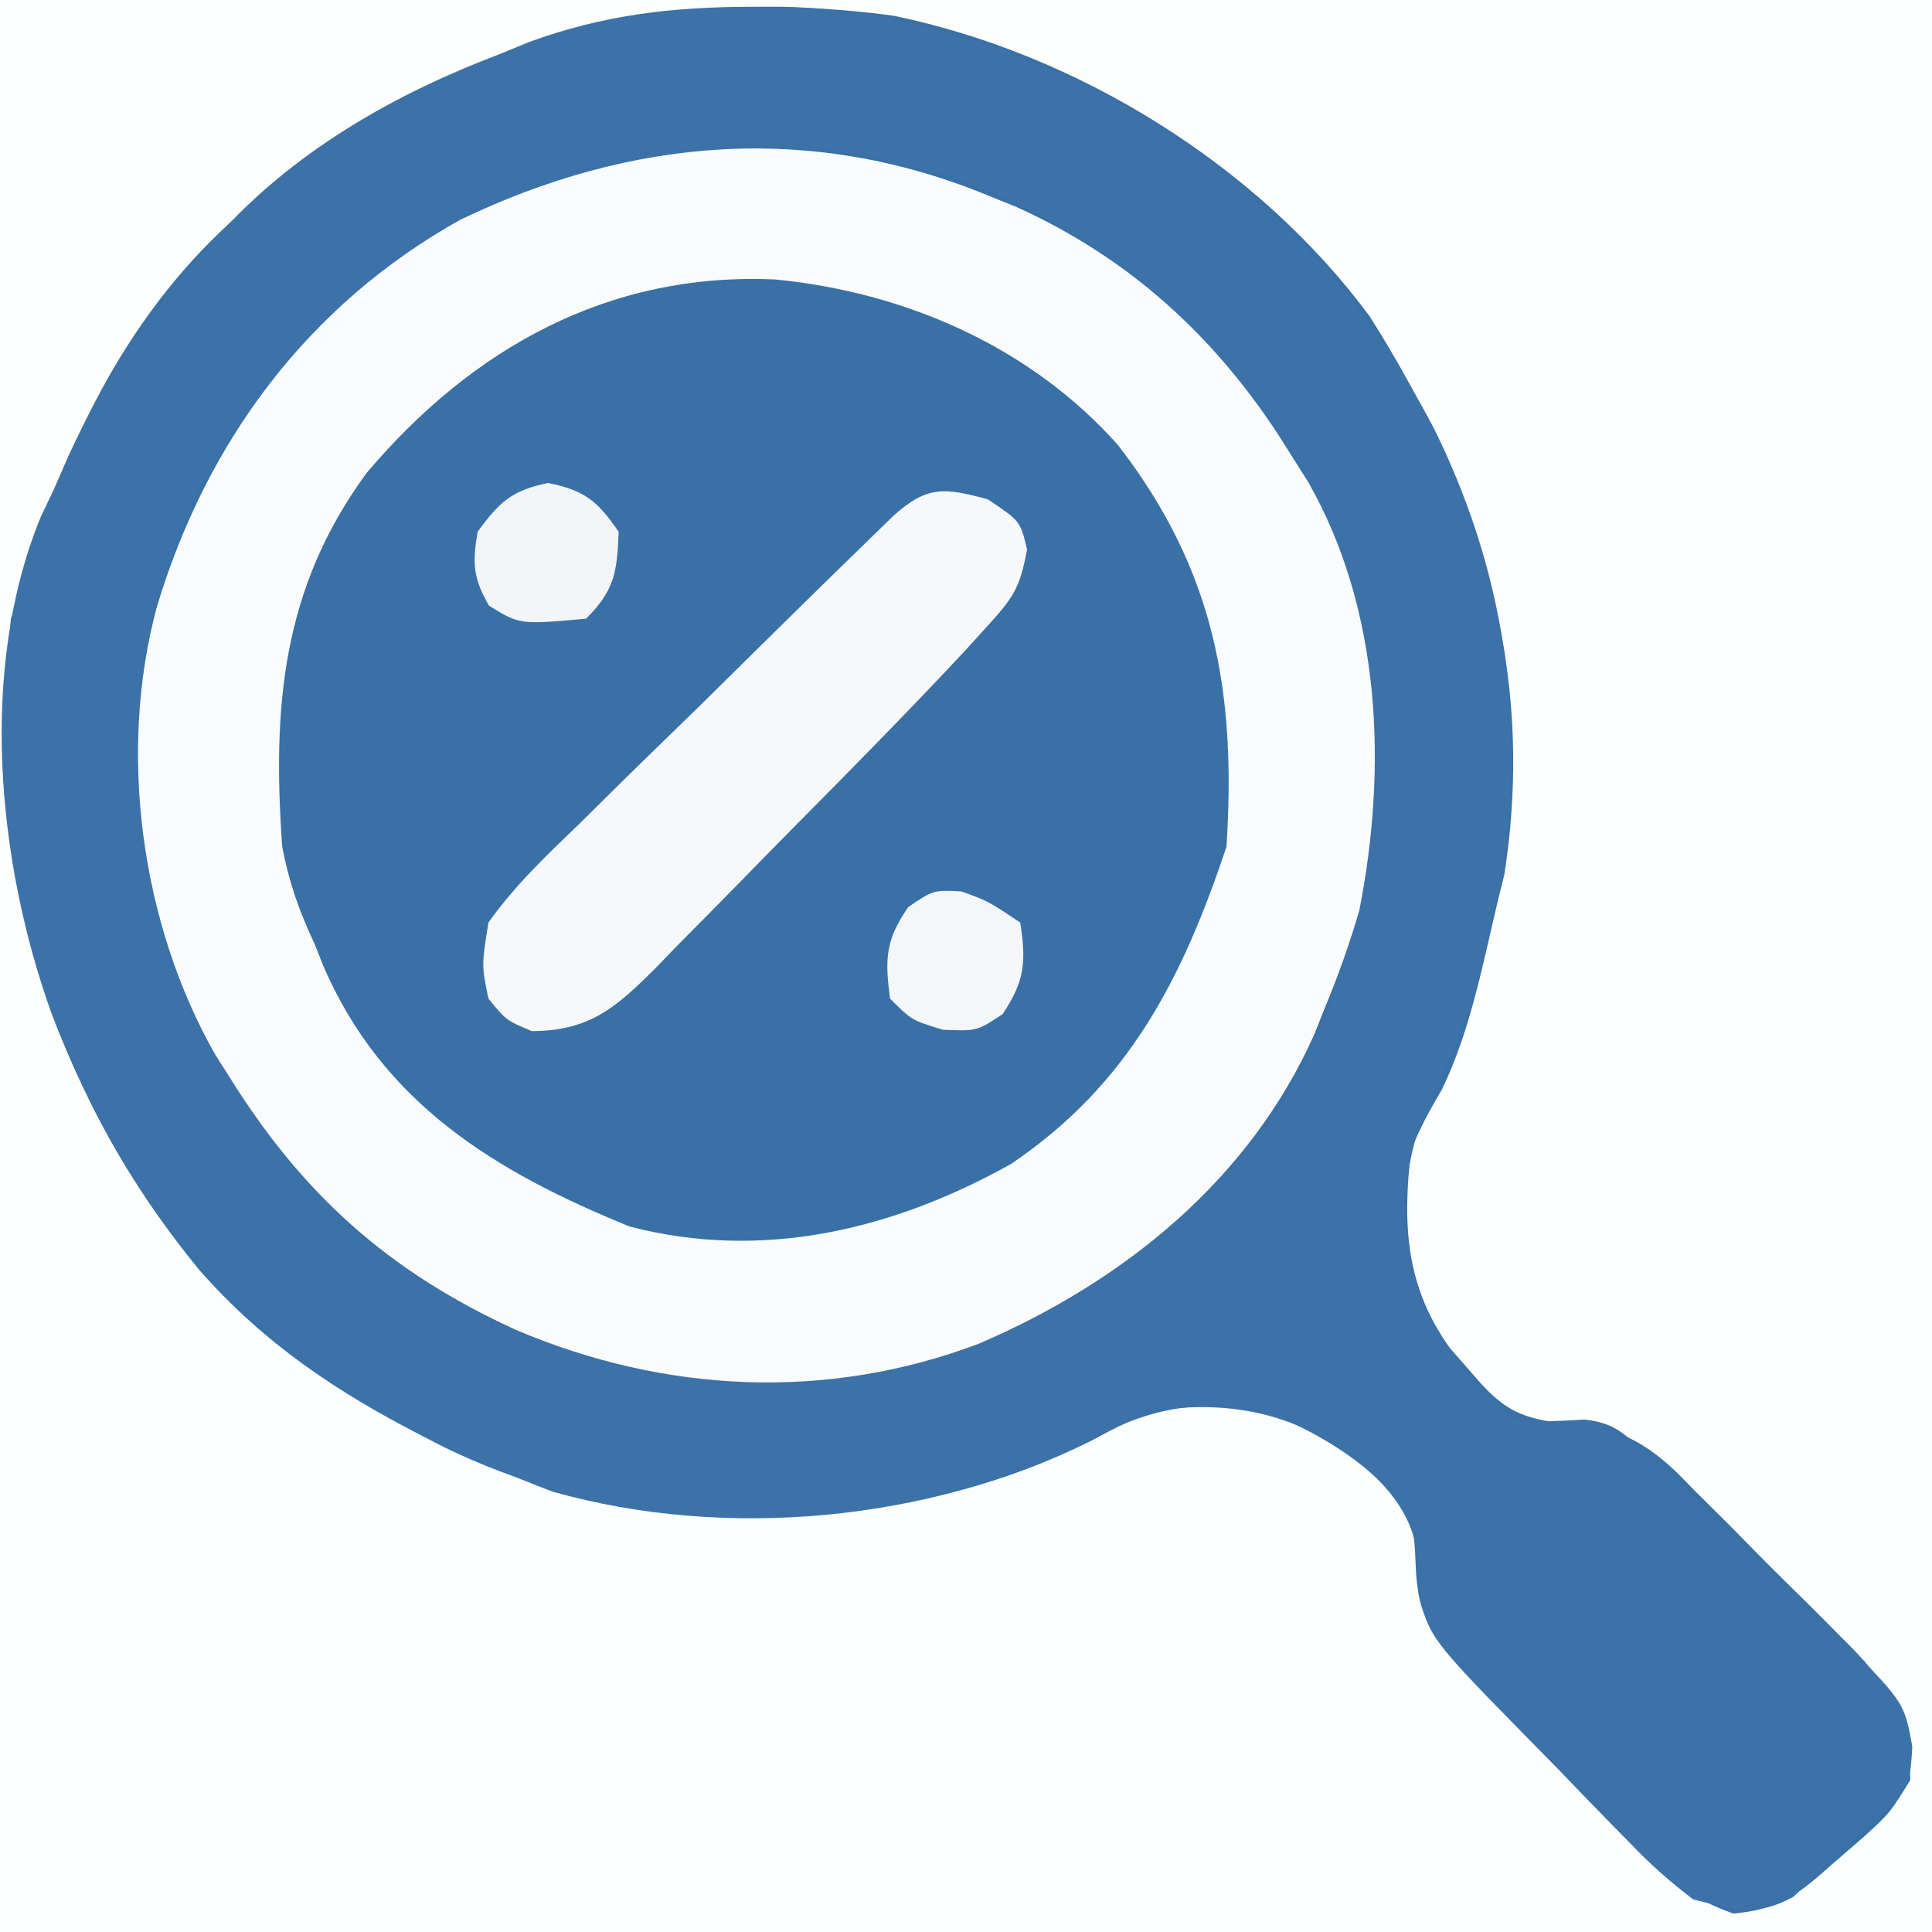 <?xml version="1.0" encoding="UTF-8"?>
<svg version="1.1" xmlns="http://www.w3.org/2000/svg" width="178" height="178">
<rect width="100%" height="100%" fill="#333333" stroke="none"/>
<path d="M0 0 C58.74 0 117.48 0 178 0 C178 58.74 178 117.48 178 178 C119.26 178 60.52 178 0 178 C0 119.26 0 60.52 0 0 Z " fill="#3971A7" transform="translate(0,0)"/>
<path d="M0 0 C58.74 0 117.48 0 178 0 C178 58.74 178 117.48 178 178 C119.26 178 60.52 178 0 178 C0 119.26 0 60.52 0 0 Z M23 19 C22.111 19.746 22.111 19.746 21.203 20.508 C11.334 29.517 5.831 41.463 2 54 C1.67 54.99 1.34 55.98 1 57 C-0.907 79.695 3.777 99.249 18.383 117.027 C24.335 123.788 30.993 128.232 38.938 132.312 C39.885 132.801 39.885 132.801 40.852 133.3 C49.949 137.733 59.041 139.566 69.125 139.5 C70.118 139.496 71.11 139.493 72.133 139.489 C82.873 139.251 92.983 136.921 102.438 131.688 C107.72 129.185 112.603 128.928 118.203 130.695 C122.793 132.78 127.301 135.653 130 140 C130.344 142.105 130.344 142.105 130.438 144.375 C130.611 148.187 131.38 149.914 133.973 152.699 C134.608 153.389 135.244 154.078 135.899 154.788 C136.592 155.518 137.286 156.248 138 157 C138.71 157.763 139.419 158.527 140.15 159.313 C142.406 161.716 144.698 164.079 147 166.438 C147.768 167.252 148.537 168.066 149.328 168.904 C152.701 172.343 155.109 174.687 159.699 176.301 C163.956 175.913 165.639 174.573 168.812 171.75 C169.747 170.94 170.682 170.131 171.645 169.297 C174.126 167.037 174.126 167.037 176 164 C175.923 158.005 173.818 154.925 169.68 150.883 C169.143 150.34 168.606 149.798 168.053 149.238 C166.919 148.1 165.777 146.969 164.628 145.846 C162.88 144.13 161.166 142.384 159.453 140.633 C158.343 139.527 157.231 138.422 156.117 137.32 C155.61 136.801 155.102 136.281 154.579 135.745 C150.876 132.183 148.078 131.293 143 131 C139.257 130.445 137.823 129.119 135.375 126.25 C134.785 125.575 134.194 124.899 133.586 124.203 C129.5 118.528 129.208 112.788 130 106 C130.78 103.978 131.755 102.241 132.848 100.371 C135.467 94.981 136.615 88.805 138 83 C138.197 82.201 138.394 81.402 138.598 80.578 C141.555 61.629 136.265 45.049 126.191 29.145 C115.889 15.208 99.222 4.932 82.328 1.449 C59.795 -1.592 40.331 4.117 23 19 Z " fill="#FDFEFE" transform="translate(0,0)"/>
<path d="M0 0 C0.836 -0.002 1.671 -0.003 2.532 -0.005 C7.898 0.091 12.533 0.88 17.688 2.375 C18.805 2.696 19.923 3.017 21.074 3.348 C39.457 9.417 54.214 21.965 63 39.25 C71.618 57.002 71.808 74.768 65.688 93.375 C64.349 96.602 62.948 99.791 61.523 102.98 C59.532 108.685 59.78 115.2 62.312 120.688 C64.514 124.422 66.924 128.094 70.688 130.375 C72.673 130.343 74.66 130.305 76.64 130.158 C79.364 130.447 80.331 131.429 82.324 133.285 C83.018 133.925 83.712 134.565 84.427 135.225 C85.173 135.934 85.919 136.644 86.688 137.375 C87.483 138.116 88.278 138.857 89.097 139.621 C91.635 142.011 94.132 144.438 96.625 146.875 C97.487 147.691 98.348 148.507 99.236 149.348 C106.127 156.113 106.127 156.113 106.875 160.312 C106.688 163.375 106.688 163.375 104.75 165.875 C103.739 166.7 102.729 167.525 101.688 168.375 C101.07 169.001 100.453 169.628 99.816 170.273 C99.155 170.926 98.494 171.578 97.812 172.25 C97.196 172.866 96.58 173.482 95.945 174.117 C92.535 176.017 90.427 175.286 86.688 174.375 C84.449 172.66 82.699 171.117 80.789 169.098 C80.269 168.571 79.748 168.045 79.212 167.502 C77.564 165.827 75.939 164.133 74.312 162.438 C73.198 161.301 72.082 160.167 70.965 159.033 C61.692 149.569 61.692 149.569 61.562 144.188 C61.06 139.315 59.271 136.994 55.637 133.816 C49.731 129.449 43.853 128.345 36.688 129.375 C34.823 130.258 32.961 131.153 31.156 132.152 C16.267 139.526 -2.358 141.311 -18.375 136.812 C-20.378 136.06 -22.358 135.245 -24.312 134.375 C-25.48 133.866 -26.648 133.357 -27.852 132.832 C-45.878 124.587 -57.563 111.202 -64.562 92.75 C-69.579 78.801 -71.297 60.968 -65.57 47.031 C-64.948 45.716 -64.948 45.716 -64.312 44.375 C-63.877 43.375 -63.441 42.374 -62.992 41.344 C-59.684 34.185 -55.54 28.258 -50.312 22.375 C-49.758 21.738 -49.204 21.101 -48.633 20.445 C-41.752 13.037 -32.704 7.933 -23.312 4.375 C-22.406 4.002 -21.5 3.63 -20.566 3.246 C-13.655 0.719 -7.291 0.013 0 0 Z M-41.312 31.375 C-42.181 32.224 -42.181 32.224 -43.066 33.09 C-52.452 43.113 -57.019 57.301 -56.664 70.844 C-54.996 87.594 -48.546 102.474 -35.672 113.672 C-22.196 123.914 -9.089 127.454 7.688 126.375 C21.669 124.462 34.061 117.555 43.688 107.375 C44.26 106.773 44.832 106.171 45.422 105.551 C56.257 92.677 57.836 75.474 56.688 59.375 C54.096 44.125 44.62 31.842 32.418 22.82 C8.262 6.132 -21.267 11.672 -41.312 31.375 Z " fill="#3C72A8" transform="translate(69.312,0.625)"/>
<path d="M0 0 C0.869 0.351 1.738 0.701 2.633 1.062 C13.605 6.016 21.783 13.796 28 24 C28.512 24.808 29.024 25.616 29.551 26.449 C36.271 38.278 36.818 52.764 34.234 65.891 C33.316 69.024 32.262 71.99 31 75 C30.711 75.731 30.422 76.462 30.125 77.215 C24.127 90.738 12.457 100.105 -0.852 105.812 C-14.872 111.101 -29.792 110.341 -43.473 104.523 C-55.223 99.158 -63.202 91.997 -70 81 C-70.389 80.389 -70.779 79.778 -71.18 79.148 C-78.046 67.065 -80.145 51.251 -76.56 37.956 C-72.006 22.725 -62.625 10.073 -48.59 2.246 C-32.866 -5.32 -16.306 -6.717 0 0 Z M-57.242 25.598 C-65.04 36.254 -65.911 47.182 -65 60 C-64.389 63.257 -63.413 66.014 -62 69 C-61.745 69.647 -61.49 70.294 -61.227 70.961 C-55.733 83.711 -45.307 89.986 -33 95 C-20.749 98.198 -8.685 95.295 2.152 89.238 C13.02 81.889 17.957 72.128 22 60 C22.909 45.737 20.904 34.507 12 23 C3.914 13.921 -7.603 8.924 -19.543 7.75 C-34.92 7.04 -47.517 14.081 -57.242 25.598 Z " fill="#FAFBFC" transform="translate(91,18)"/>
<path d="M0 0 C3 2 3 2 3.625 4.625 C2.953 8.254 2.326 9.085 -0.072 11.727 C-0.708 12.43 -1.345 13.133 -2.001 13.857 C-7.186 19.415 -12.518 24.824 -17.87 30.22 C-19.339 31.706 -20.802 33.196 -22.26 34.692 C-24.381 36.868 -26.519 39.027 -28.66 41.184 C-29.631 42.188 -29.631 42.188 -30.621 43.213 C-34.224 46.8 -36.646 48.977 -42 49 C-44.375 48 -44.375 48 -46 46 C-46.63 42.949 -46.63 42.949 -46 39 C-43.561 35.559 -40.573 32.736 -37.539 29.82 C-36.248 28.54 -36.248 28.54 -34.93 27.234 C-32.178 24.514 -29.402 21.82 -26.625 19.125 C-24.761 17.288 -22.899 15.449 -21.039 13.609 C-17.637 10.258 -14.233 6.909 -10.807 3.583 C-10.119 2.913 -9.43 2.244 -8.721 1.554 C-5.575 -1.287 -4 -1.073 0 0 Z " fill="#F6F8FB" transform="translate(91,46)"/>
<path d="M0 0 C3.374 0.675 4.562 1.668 6.5 4.5 C6.352 8.199 6.142 9.858 3.5 12.5 C-2.596 13.054 -2.596 13.054 -5.438 11.312 C-6.914 8.794 -6.991 7.375 -6.5 4.5 C-4.506 1.767 -3.338 0.668 0 0 Z " fill="#F2F6F9" transform="translate(50.5,44.5)"/>
<path d="M0 0 C2.438 0.875 2.438 0.875 5.438 2.875 C5.99 6.505 5.864 8.235 3.812 11.312 C1.438 12.875 1.438 12.875 -1.688 12.75 C-4.562 11.875 -4.562 11.875 -6.562 9.875 C-7.039 6.22 -6.996 4.501 -4.875 1.438 C-2.562 -0.125 -2.562 -0.125 0 0 Z " fill="#F4F7FA" transform="translate(88.562,82.125)"/>
</svg>
